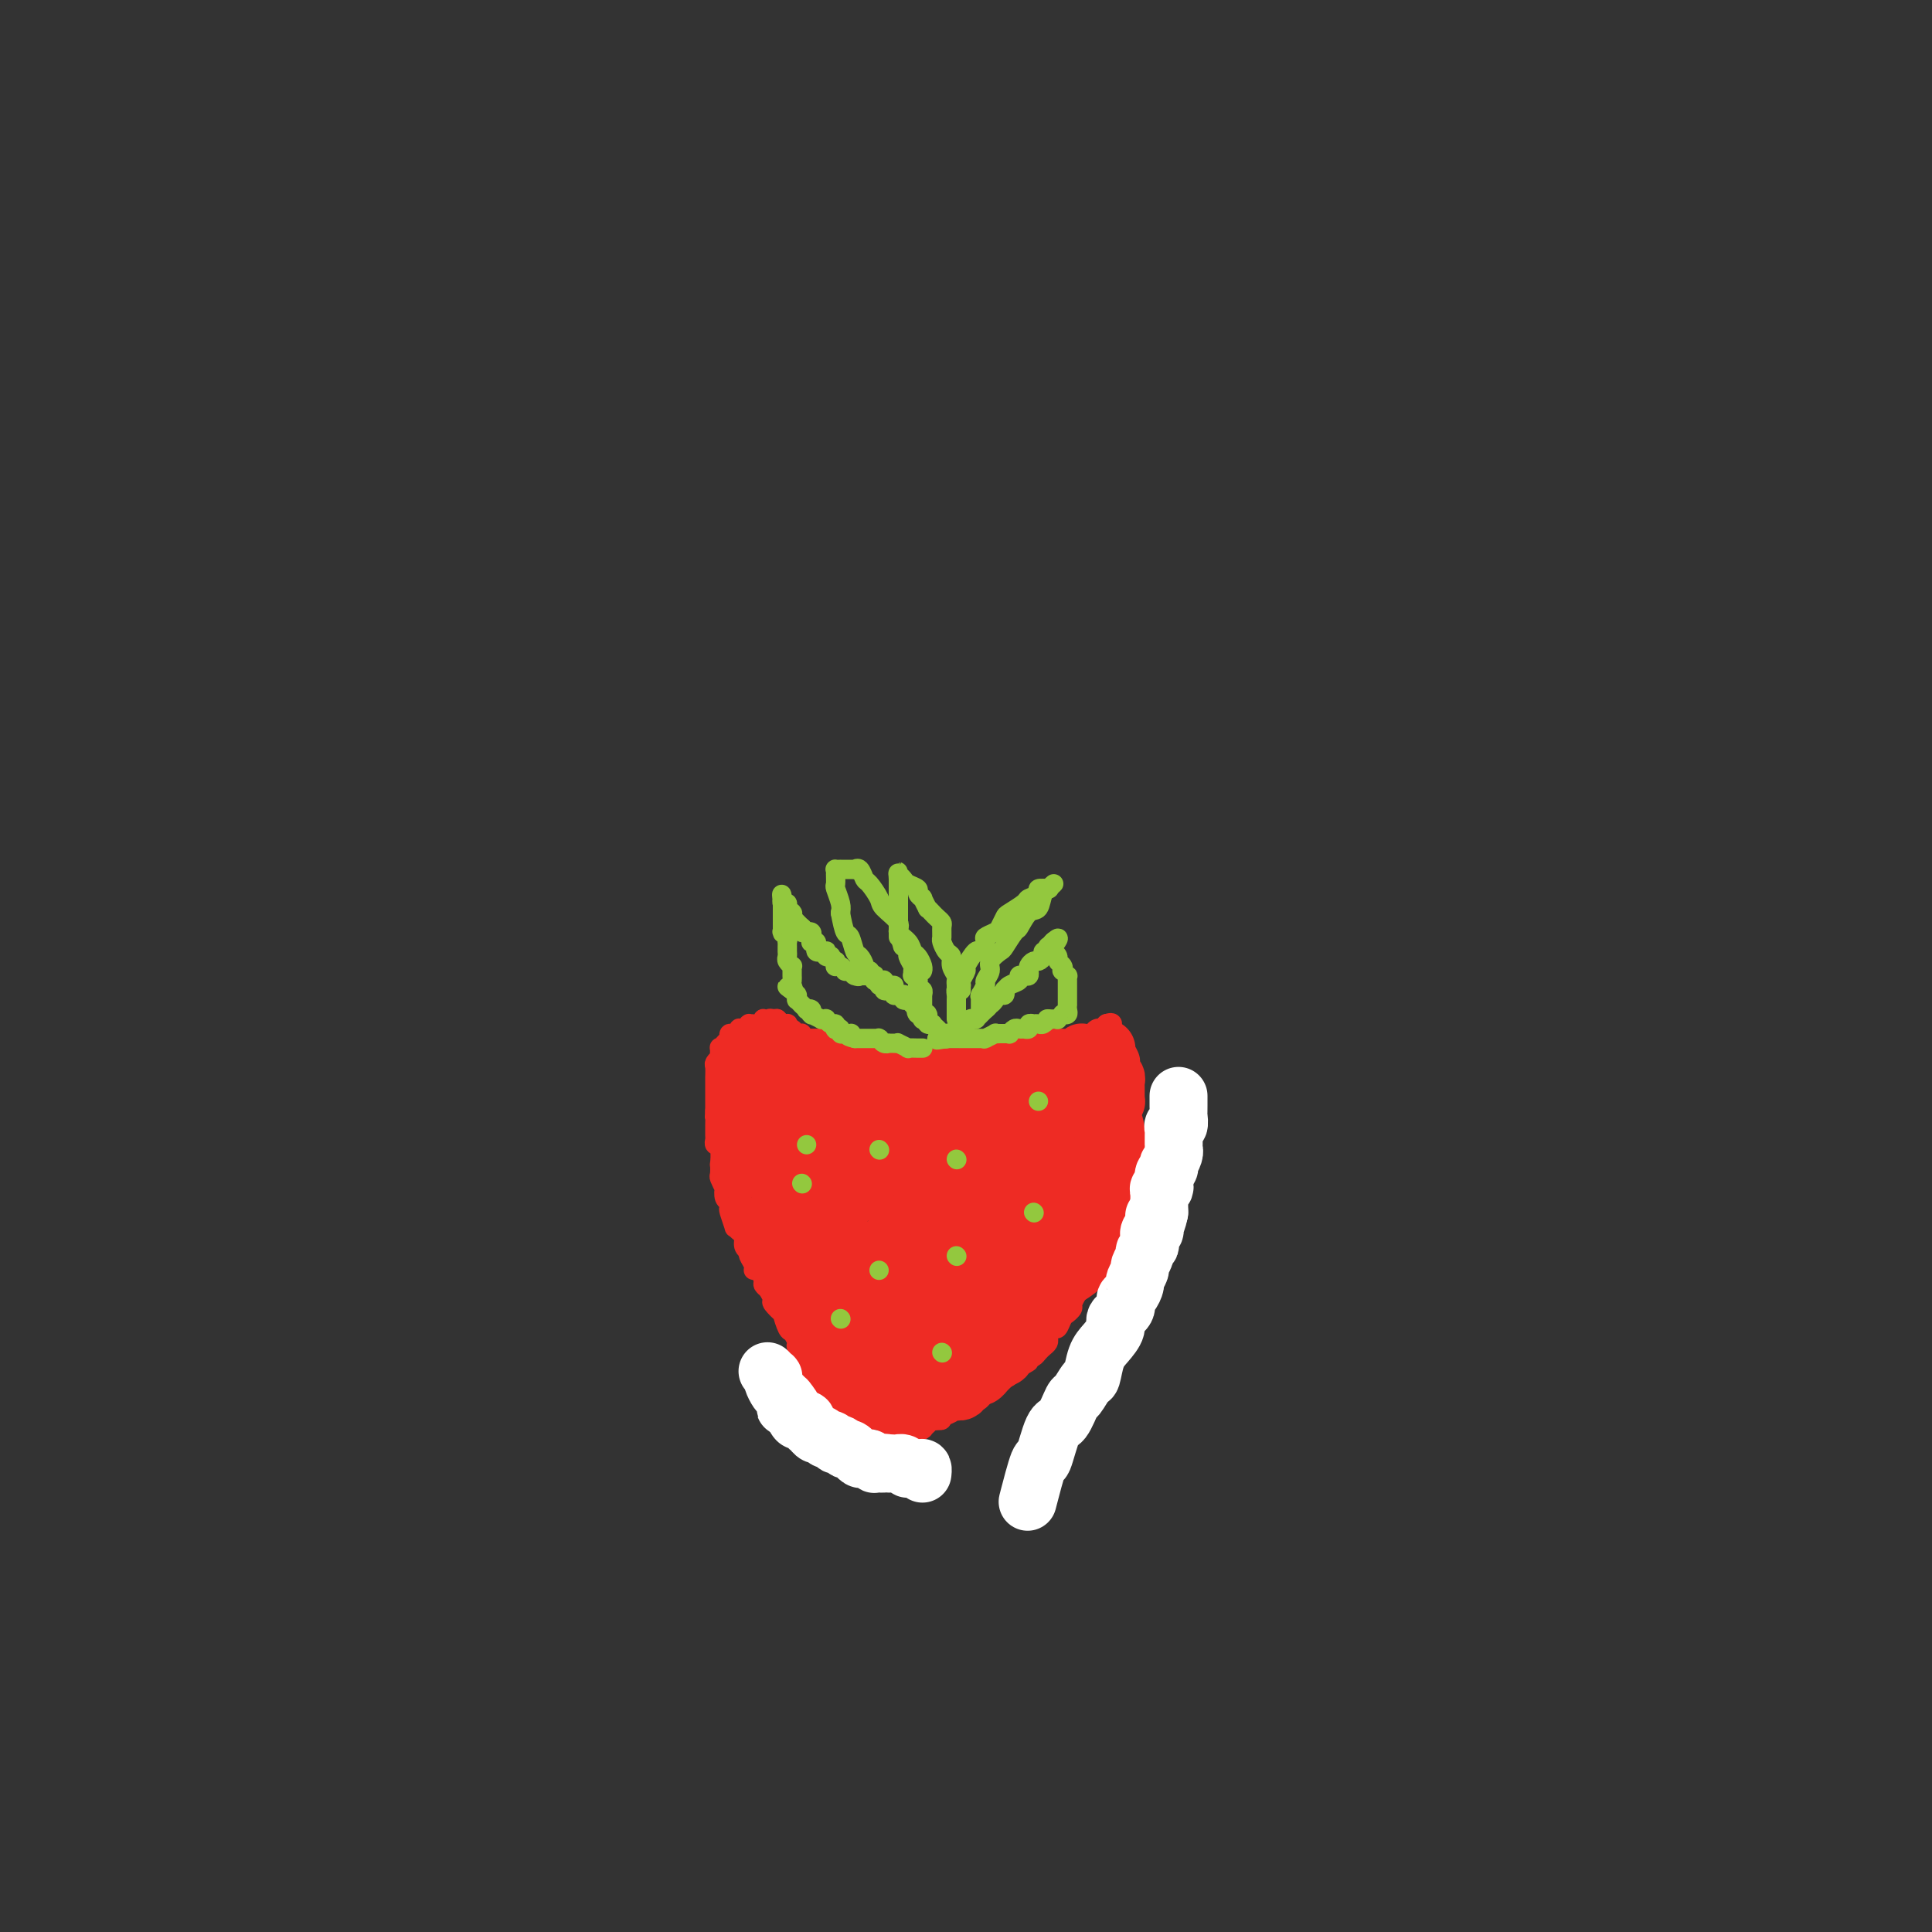 <svg viewBox='0 0 400 400' version='1.1' xmlns='http://www.w3.org/2000/svg' xmlns:xlink='http://www.w3.org/1999/xlink'><rect x="0" y="0" width="400" height="400" fill="#333333" stroke="none"/><g fill='none' stroke='#EE2B24' stroke-width='4' stroke-linecap='round' stroke-linejoin='round'><path d='M161,211c-0.083,-0.083 -0.167,-0.167 0,0c0.167,0.167 0.583,0.583 1,1'/><path d='M162,212c0.035,0.095 -0.379,-0.167 0,0c0.379,0.167 1.550,0.763 2,1c0.450,0.237 0.177,0.116 0,0c-0.177,-0.116 -0.259,-0.228 0,0c0.259,0.228 0.858,0.797 1,1c0.142,0.203 -0.173,0.040 0,0c0.173,-0.040 0.835,0.042 1,0c0.165,-0.042 -0.167,-0.207 0,0c0.167,0.207 0.832,0.788 1,1c0.168,0.212 -0.162,0.057 0,0c0.162,-0.057 0.817,-0.015 1,0c0.183,0.015 -0.106,0.003 0,0c0.106,-0.003 0.607,0.003 1,0c0.393,-0.003 0.677,-0.016 1,0c0.323,0.016 0.683,0.061 1,0c0.317,-0.061 0.591,-0.227 1,0c0.409,0.227 0.954,0.846 1,1c0.046,0.154 -0.406,-0.156 0,0c0.406,0.156 1.671,0.778 2,1c0.329,0.222 -0.277,0.046 0,0c0.277,-0.046 1.437,0.040 2,0c0.563,-0.040 0.530,-0.207 1,0c0.470,0.207 1.445,0.786 2,1c0.555,0.214 0.692,0.061 1,0c0.308,-0.061 0.786,-0.030 1,0c0.214,0.030 0.162,0.061 1,0c0.838,-0.061 2.565,-0.212 3,0c0.435,0.212 -0.421,0.788 0,1c0.421,0.212 2.120,0.061 3,0c0.880,-0.061 0.940,-0.030 1,0'/><path d='M190,219c4.504,1.083 1.765,0.290 1,0c-0.765,-0.290 0.443,-0.078 1,0c0.557,0.078 0.462,0.021 1,0c0.538,-0.021 1.707,-0.006 2,0c0.293,0.006 -0.292,0.001 0,0c0.292,-0.001 1.459,-0.000 2,0c0.541,0.000 0.454,0.000 1,0c0.546,-0.000 1.723,-0.000 2,0c0.277,0.000 -0.348,0.000 0,0c0.348,-0.000 1.669,-0.000 2,0c0.331,0.000 -0.329,0.000 0,0c0.329,-0.000 1.648,-0.000 2,0c0.352,0.000 -0.261,0.000 0,0c0.261,-0.000 1.397,-0.000 2,0c0.603,0.000 0.672,0.000 1,0c0.328,-0.000 0.914,-0.000 1,0c0.086,0.000 -0.327,0.000 0,0c0.327,-0.000 1.393,-0.000 2,0c0.607,0.000 0.754,0.000 1,0c0.246,-0.000 0.590,-0.000 1,0c0.410,0.000 0.884,0.000 1,0c0.116,-0.000 -0.128,-0.000 0,0c0.128,0.000 0.626,0.001 1,0c0.374,-0.001 0.622,-0.004 1,0c0.378,0.004 0.886,0.015 1,0c0.114,-0.015 -0.166,-0.057 0,0c0.166,0.057 0.779,0.211 1,0c0.221,-0.211 0.049,-0.789 0,-1c-0.049,-0.211 0.025,-0.057 0,0c-0.025,0.057 -0.150,0.016 0,0c0.150,-0.016 0.575,-0.008 1,0'/><path d='M218,218c4.283,-0.094 0.990,0.171 0,0c-0.990,-0.171 0.322,-0.778 1,-1c0.678,-0.222 0.721,-0.058 1,0c0.279,0.058 0.793,0.012 1,0c0.207,-0.012 0.108,0.011 0,0c-0.108,-0.011 -0.226,-0.056 0,0c0.226,0.056 0.797,0.212 1,0c0.203,-0.212 0.040,-0.793 0,-1c-0.040,-0.207 0.045,-0.041 0,0c-0.045,0.041 -0.218,-0.041 0,0c0.218,0.041 0.828,0.207 1,0c0.172,-0.207 -0.094,-0.788 0,-1c0.094,-0.212 0.547,-0.056 1,0c0.453,0.056 0.906,0.011 1,0c0.094,-0.011 -0.172,0.012 0,0c0.172,-0.012 0.781,-0.060 1,0c0.219,0.060 0.049,0.226 0,0c-0.049,-0.226 0.024,-0.844 0,-1c-0.024,-0.156 -0.146,0.151 0,0c0.146,-0.151 0.561,-0.758 1,-1c0.439,-0.242 0.902,-0.117 1,0c0.098,0.117 -0.170,0.228 0,0c0.170,-0.228 0.778,-0.793 1,-1c0.222,-0.207 0.060,-0.055 0,0c-0.060,0.055 -0.016,0.015 0,0c0.016,-0.015 0.005,-0.004 0,0c-0.005,0.004 -0.002,0.002 0,0'/><path d='M229,212c1.928,-0.766 1.249,0.318 1,1c-0.249,0.682 -0.067,0.960 0,1c0.067,0.040 0.018,-0.159 0,0c-0.018,0.159 -0.005,0.678 0,1c0.005,0.322 0.001,0.449 0,1c-0.001,0.551 -0.000,1.527 0,2c0.000,0.473 0.000,0.442 0,1c-0.000,0.558 -0.000,1.704 0,2c0.000,0.296 0.000,-0.257 0,0c-0.000,0.257 0.000,1.324 0,2c-0.000,0.676 -0.000,0.959 0,1c0.000,0.041 0.000,-0.162 0,0c-0.000,0.162 -0.001,0.687 0,1c0.001,0.313 0.004,0.412 0,1c-0.004,0.588 -0.015,1.663 0,2c0.015,0.337 0.057,-0.065 0,0c-0.057,0.065 -0.211,0.596 0,1c0.211,0.404 0.789,0.681 1,1c0.211,0.319 0.057,0.681 0,1c-0.057,0.319 -0.015,0.596 0,1c0.015,0.404 0.005,0.935 0,1c-0.005,0.065 -0.005,-0.334 0,0c0.005,0.334 0.015,1.403 0,2c-0.015,0.597 -0.057,0.723 0,1c0.057,0.277 0.211,0.704 0,1c-0.211,0.296 -0.789,0.460 -1,1c-0.211,0.540 -0.057,1.457 0,2c0.057,0.543 0.015,0.713 0,1c-0.015,0.287 -0.004,0.693 0,1c0.004,0.307 0.001,0.516 0,1c-0.001,0.484 -0.001,1.242 0,2'/><path d='M230,245c0.159,5.047 0.058,1.165 0,0c-0.058,-1.165 -0.072,0.387 0,1c0.072,0.613 0.229,0.286 0,1c-0.229,0.714 -0.845,2.468 -1,3c-0.155,0.532 0.151,-0.157 0,0c-0.151,0.157 -0.757,1.159 -1,2c-0.243,0.841 -0.121,1.522 0,2c0.121,0.478 0.243,0.752 0,1c-0.243,0.248 -0.850,0.469 -1,1c-0.150,0.531 0.157,1.371 0,2c-0.157,0.629 -0.777,1.048 -1,1c-0.223,-0.048 -0.049,-0.562 0,0c0.049,0.562 -0.028,2.201 0,3c0.028,0.799 0.162,0.759 0,1c-0.162,0.241 -0.618,0.765 -1,1c-0.382,0.235 -0.690,0.181 -1,1c-0.310,0.819 -0.622,2.510 -1,3c-0.378,0.490 -0.822,-0.221 -1,0c-0.178,0.221 -0.089,1.373 0,2c0.089,0.627 0.179,0.727 0,1c-0.179,0.273 -0.626,0.717 -1,1c-0.374,0.283 -0.675,0.404 -1,1c-0.325,0.596 -0.675,1.665 -1,2c-0.325,0.335 -0.626,-0.065 -1,0c-0.374,0.065 -0.821,0.595 -1,1c-0.179,0.405 -0.089,0.687 0,1c0.089,0.313 0.179,0.659 0,1c-0.179,0.341 -0.625,0.679 -1,1c-0.375,0.321 -0.678,0.625 -1,1c-0.322,0.375 -0.663,0.821 -1,1c-0.337,0.179 -0.668,0.089 -1,0'/><path d='M213,281c-1.284,1.704 0.005,0.965 0,1c-0.005,0.035 -1.306,0.846 -2,1c-0.694,0.154 -0.781,-0.348 -1,0c-0.219,0.348 -0.569,1.546 -1,2c-0.431,0.454 -0.943,0.164 -1,0c-0.057,-0.164 0.340,-0.202 0,0c-0.340,0.202 -1.418,0.646 -2,1c-0.582,0.354 -0.666,0.619 -1,1c-0.334,0.381 -0.916,0.877 -1,1c-0.084,0.123 0.329,-0.126 0,0c-0.329,0.126 -1.401,0.626 -2,1c-0.599,0.374 -0.723,0.621 -1,1c-0.277,0.379 -0.705,0.889 -1,1c-0.295,0.111 -0.456,-0.177 -1,0c-0.544,0.177 -1.469,0.818 -2,1c-0.531,0.182 -0.667,-0.096 -1,0c-0.333,0.096 -0.864,0.566 -1,1c-0.136,0.434 0.122,0.833 0,1c-0.122,0.167 -0.625,0.101 -1,0c-0.375,-0.101 -0.622,-0.237 -1,0c-0.378,0.237 -0.886,0.849 -1,1c-0.114,0.151 0.168,-0.157 0,0c-0.168,0.157 -0.785,0.778 -1,1c-0.215,0.222 -0.029,0.044 0,0c0.029,-0.044 -0.100,0.045 0,0c0.100,-0.045 0.427,-0.223 0,0c-0.427,0.223 -1.609,0.847 -2,1c-0.391,0.153 0.009,-0.165 0,0c-0.009,0.165 -0.425,0.814 -1,1c-0.575,0.186 -1.307,-0.090 -2,0c-0.693,0.090 -1.346,0.545 -2,1'/><path d='M184,299c-4.652,2.783 -1.782,0.742 -1,0c0.782,-0.742 -0.522,-0.185 -1,0c-0.478,0.185 -0.128,-0.002 0,0c0.128,0.002 0.034,0.193 0,0c-0.034,-0.193 -0.010,-0.769 0,-1c0.010,-0.231 0.005,-0.115 0,0'/><path d='M163,213c0.000,0.000 0.000,0.000 0,0c-0.000,-0.000 -0.000,-0.000 0,0c0.000,0.000 0.000,0.001 0,0c-0.000,-0.001 -0.000,-0.004 0,0c0.000,0.004 0.001,0.015 0,0c-0.001,-0.015 -0.004,-0.057 0,0c0.004,0.057 0.016,0.211 0,0c-0.016,-0.211 -0.061,-0.788 0,-1c0.061,-0.212 0.228,-0.061 0,0c-0.228,0.061 -0.849,0.030 -1,0c-0.151,-0.030 0.170,-0.061 0,0c-0.170,0.061 -0.830,0.212 -1,0c-0.170,-0.212 0.151,-0.789 0,-1c-0.151,-0.211 -0.772,-0.057 -1,0c-0.228,0.057 -0.061,0.015 0,0c0.061,-0.015 0.016,-0.004 0,0c-0.016,0.004 -0.004,0.001 0,0c0.004,-0.001 0.001,-0.000 0,0c-0.001,0.000 -0.001,0.000 0,0'/><path d='M160,211c-0.626,-0.314 -0.692,-0.098 -1,0c-0.308,0.098 -0.857,0.079 -1,0c-0.143,-0.079 0.119,-0.217 0,0c-0.119,0.217 -0.621,0.791 -1,1c-0.379,0.209 -0.637,0.055 -1,0c-0.363,-0.055 -0.832,-0.011 -1,0c-0.168,0.011 -0.035,-0.011 0,0c0.035,0.011 -0.028,0.054 0,0c0.028,-0.054 0.148,-0.207 0,0c-0.148,0.207 -0.565,0.772 -1,1c-0.435,0.228 -0.887,0.118 -1,0c-0.113,-0.118 0.114,-0.242 0,0c-0.114,0.242 -0.569,0.852 -1,1c-0.431,0.148 -0.837,-0.166 -1,0c-0.163,0.166 -0.082,0.813 0,1c0.082,0.187 0.165,-0.086 0,0c-0.165,0.086 -0.579,0.530 -1,1c-0.421,0.470 -0.849,0.966 -1,1c-0.151,0.034 -0.026,-0.395 0,0c0.026,0.395 -0.045,1.615 0,2c0.045,0.385 0.208,-0.066 0,0c-0.208,0.066 -0.788,0.647 -1,1c-0.212,0.353 -0.057,0.476 0,1c0.057,0.524 0.015,1.450 0,2c-0.015,0.550 -0.004,0.726 0,1c0.004,0.274 0.001,0.646 0,1c-0.001,0.354 -0.000,0.689 0,1c0.000,0.311 0.000,0.599 0,1c-0.000,0.401 -0.000,0.916 0,1c0.000,0.084 0.000,-0.262 0,0c-0.000,0.262 -0.000,1.131 0,2'/><path d='M148,230c-0.155,2.108 -0.041,0.879 0,1c0.041,0.121 0.010,1.591 0,2c-0.010,0.409 0.001,-0.244 0,0c-0.001,0.244 -0.014,1.384 0,2c0.014,0.616 0.056,0.709 0,1c-0.056,0.291 -0.211,0.779 0,1c0.211,0.221 0.788,0.176 1,1c0.212,0.824 0.061,2.516 0,3c-0.061,0.484 -0.030,-0.240 0,0c0.030,0.240 0.060,1.444 0,2c-0.060,0.556 -0.208,0.463 0,1c0.208,0.537 0.774,1.703 1,2c0.226,0.297 0.112,-0.273 0,0c-0.112,0.273 -0.222,1.391 0,2c0.222,0.609 0.777,0.708 1,1c0.223,0.292 0.115,0.775 0,1c-0.115,0.225 -0.237,0.192 0,1c0.237,0.808 0.833,2.458 1,3c0.167,0.542 -0.095,-0.023 0,0c0.095,0.023 0.548,0.632 1,1c0.452,0.368 0.905,0.493 1,1c0.095,0.507 -0.167,1.396 0,2c0.167,0.604 0.762,0.922 1,1c0.238,0.078 0.119,-0.086 0,0c-0.119,0.086 -0.238,0.422 0,1c0.238,0.578 0.834,1.398 1,2c0.166,0.602 -0.096,0.987 0,1c0.096,0.013 0.552,-0.347 1,0c0.448,0.347 0.890,1.401 1,2c0.110,0.599 -0.111,0.743 0,1c0.111,0.257 0.556,0.629 1,1'/><path d='M159,267c1.610,3.112 1.134,1.391 1,1c-0.134,-0.391 0.072,0.547 0,1c-0.072,0.453 -0.423,0.421 0,1c0.423,0.579 1.620,1.770 2,2c0.380,0.230 -0.058,-0.501 0,0c0.058,0.501 0.612,2.234 1,3c0.388,0.766 0.611,0.567 1,1c0.389,0.433 0.944,1.499 1,2c0.056,0.501 -0.389,0.436 0,1c0.389,0.564 1.611,1.758 2,2c0.389,0.242 -0.054,-0.469 0,0c0.054,0.469 0.606,2.118 1,3c0.394,0.882 0.630,0.995 1,1c0.370,0.005 0.874,-0.100 1,0c0.126,0.100 -0.126,0.406 0,1c0.126,0.594 0.629,1.477 1,2c0.371,0.523 0.610,0.686 1,1c0.390,0.314 0.932,0.780 1,1c0.068,0.220 -0.336,0.195 0,1c0.336,0.805 1.414,2.440 2,3c0.586,0.560 0.682,0.044 1,0c0.318,-0.044 0.858,0.383 1,1c0.142,0.617 -0.116,1.423 0,2c0.116,0.577 0.604,0.925 1,1c0.396,0.075 0.698,-0.124 1,0c0.302,0.124 0.602,0.572 1,1c0.398,0.428 0.894,0.836 1,1c0.106,0.164 -0.178,0.085 0,0c0.178,-0.085 0.817,-0.177 1,0c0.183,0.177 -0.091,0.622 0,1c0.091,0.378 0.545,0.689 1,1'/><path d='M183,302c3.652,5.431 0.782,1.508 0,0c-0.782,-1.508 0.522,-0.600 1,0c0.478,0.600 0.128,0.893 0,1c-0.128,0.107 -0.034,0.029 0,0c0.034,-0.029 0.010,-0.008 0,0c-0.010,0.008 -0.005,0.004 0,0'/></g>
<g fill='none' stroke='#EE2B24' stroke-width='12' stroke-linecap='round' stroke-linejoin='round'><path d='M168,220c-0.004,-0.002 -0.009,-0.004 0,0c0.009,0.004 0.031,0.015 0,0c-0.031,-0.015 -0.116,-0.057 0,0c0.116,0.057 0.434,0.212 0,0c-0.434,-0.212 -1.619,-0.793 -2,-1c-0.381,-0.207 0.041,-0.041 0,0c-0.041,0.041 -0.546,-0.041 -1,0c-0.454,0.041 -0.858,0.207 -1,0c-0.142,-0.207 -0.023,-0.788 0,-1c0.023,-0.212 -0.050,-0.057 0,0c0.050,0.057 0.225,0.015 0,0c-0.225,-0.015 -0.849,-0.004 -1,0c-0.151,0.004 0.169,0.001 0,0c-0.169,-0.001 -0.829,-0.000 -1,0c-0.171,0.000 0.147,0.000 0,0c-0.147,-0.000 -0.757,-0.000 -1,0c-0.243,0.000 -0.118,0.000 0,0c0.118,-0.000 0.227,-0.000 0,0c-0.227,0.000 -0.792,-0.000 -1,0c-0.208,0.000 -0.060,0.000 0,0c0.060,-0.000 0.031,-0.000 0,0c-0.031,0.000 -0.065,0.000 0,0c0.065,-0.000 0.228,-0.001 0,0c-0.228,0.001 -0.848,0.003 -1,0c-0.152,-0.003 0.166,-0.011 0,0c-0.166,0.011 -0.814,0.041 -1,0c-0.186,-0.041 0.090,-0.155 0,0c-0.090,0.155 -0.545,0.577 -1,1'/><path d='M157,219c-1.718,-0.155 -0.512,-0.043 0,0c0.512,0.043 0.330,0.015 0,0c-0.330,-0.015 -0.806,-0.019 -1,0c-0.194,0.019 -0.104,0.062 0,0c0.104,-0.062 0.224,-0.227 0,0c-0.224,0.227 -0.792,0.848 -1,1c-0.208,0.152 -0.056,-0.165 0,0c0.056,0.165 0.015,0.814 0,1c-0.015,0.186 -0.004,-0.089 0,0c0.004,0.089 0.001,0.544 0,1c-0.001,0.456 -0.000,0.914 0,1c0.000,0.086 0.000,-0.198 0,0c-0.000,0.198 -0.000,0.879 0,1c0.000,0.121 0.000,-0.318 0,0c-0.000,0.318 -0.000,1.395 0,2c0.000,0.605 0.000,0.740 0,1c-0.000,0.260 -0.000,0.647 0,1c0.000,0.353 0.000,0.673 0,1c-0.000,0.327 -0.000,0.662 0,1c0.000,0.338 0.000,0.678 0,1c-0.000,0.322 -0.000,0.625 0,1c0.000,0.375 0.000,0.821 0,1c-0.000,0.179 -0.000,0.089 0,0c0.000,-0.089 0.000,-0.178 0,0c-0.000,0.178 -0.000,0.621 0,1c0.000,0.379 0.000,0.692 0,1c-0.000,0.308 -0.000,0.610 0,1c0.000,0.390 0.000,0.867 0,1c-0.000,0.133 -0.000,-0.080 0,0c0.000,0.080 0.000,0.451 0,1c0.000,0.549 0.000,1.274 0,2'/><path d='M155,240c-0.369,3.200 -0.291,0.699 0,0c0.291,-0.699 0.796,0.403 1,1c0.204,0.597 0.108,0.690 0,1c-0.108,0.310 -0.226,0.838 0,1c0.226,0.162 0.796,-0.043 1,0c0.204,0.043 0.041,0.335 0,1c-0.041,0.665 0.041,1.703 0,2c-0.041,0.297 -0.203,-0.146 0,0c0.203,0.146 0.773,0.881 1,1c0.227,0.119 0.112,-0.377 0,0c-0.112,0.377 -0.222,1.626 0,2c0.222,0.374 0.778,-0.126 1,0c0.222,0.126 0.112,0.877 0,1c-0.112,0.123 -0.227,-0.384 0,0c0.227,0.384 0.797,1.657 1,2c0.203,0.343 0.039,-0.245 0,0c-0.039,0.245 0.046,1.323 0,2c-0.046,0.677 -0.224,0.955 0,1c0.224,0.045 0.849,-0.141 1,0c0.151,0.141 -0.171,0.610 0,1c0.171,0.390 0.834,0.701 1,1c0.166,0.299 -0.166,0.586 0,1c0.166,0.414 0.829,0.956 1,1c0.171,0.044 -0.151,-0.411 0,0c0.151,0.411 0.777,1.686 1,2c0.223,0.314 0.045,-0.333 0,0c-0.045,0.333 0.043,1.647 0,2c-0.043,0.353 -0.218,-0.256 0,0c0.218,0.256 0.828,1.377 1,2c0.172,0.623 -0.094,0.750 0,1c0.094,0.250 0.547,0.625 1,1'/><path d='M166,267c1.657,4.356 0.301,1.746 0,1c-0.301,-0.746 0.454,0.374 1,1c0.546,0.626 0.882,0.759 1,1c0.118,0.241 0.016,0.589 0,1c-0.016,0.411 0.052,0.883 0,1c-0.052,0.117 -0.225,-0.122 0,0c0.225,0.122 0.849,0.606 1,1c0.151,0.394 -0.169,0.697 0,1c0.169,0.303 0.829,0.607 1,1c0.171,0.393 -0.146,0.874 0,1c0.146,0.126 0.756,-0.102 1,0c0.244,0.102 0.122,0.534 0,1c-0.122,0.466 -0.243,0.966 0,1c0.243,0.034 0.850,-0.398 1,0c0.150,0.398 -0.157,1.627 0,2c0.157,0.373 0.778,-0.111 1,0c0.222,0.111 0.046,0.817 0,1c-0.046,0.183 0.039,-0.157 0,0c-0.039,0.157 -0.203,0.812 0,1c0.203,0.188 0.771,-0.089 1,0c0.229,0.089 0.118,0.546 0,1c-0.118,0.454 -0.241,0.907 0,1c0.241,0.093 0.848,-0.172 1,0c0.152,0.172 -0.152,0.782 0,1c0.152,0.218 0.759,0.044 1,0c0.241,-0.044 0.117,0.044 0,0c-0.117,-0.044 -0.227,-0.218 0,0c0.227,0.218 0.792,0.828 1,1c0.208,0.172 0.059,-0.094 0,0c-0.059,0.094 -0.030,0.547 0,1'/><path d='M177,287c1.697,3.111 0.440,0.890 0,0c-0.440,-0.890 -0.061,-0.448 0,0c0.061,0.448 -0.195,0.904 0,1c0.195,0.096 0.841,-0.167 1,0c0.159,0.167 -0.167,0.763 0,1c0.167,0.237 0.828,0.116 1,0c0.172,-0.116 -0.146,-0.227 0,0c0.146,0.227 0.757,0.793 1,1c0.243,0.207 0.117,0.055 0,0c-0.117,-0.055 -0.224,-0.015 0,0c0.224,0.015 0.778,0.004 1,0c0.222,-0.004 0.111,-0.001 0,0c-0.111,0.001 -0.223,0.000 0,0c0.223,-0.000 0.782,0.000 1,0c0.218,-0.000 0.096,-0.001 0,0c-0.096,0.001 -0.165,0.004 0,0c0.165,-0.004 0.565,-0.015 1,0c0.435,0.015 0.905,0.057 1,0c0.095,-0.057 -0.186,-0.211 0,0c0.186,0.211 0.838,0.788 1,1c0.162,0.212 -0.168,0.058 0,0c0.168,-0.058 0.833,-0.019 1,0c0.167,0.019 -0.162,0.019 0,0c0.162,-0.019 0.817,-0.058 1,0c0.183,0.058 -0.105,0.212 0,0c0.105,-0.212 0.602,-0.789 1,-1c0.398,-0.211 0.698,-0.057 1,0c0.302,0.057 0.607,0.015 1,0c0.393,-0.015 0.875,-0.004 1,0c0.125,0.004 -0.107,0.001 0,0c0.107,-0.001 0.554,-0.001 1,0'/><path d='M192,290c2.271,0.448 0.450,0.069 0,0c-0.450,-0.069 0.471,0.174 1,0c0.529,-0.174 0.665,-0.765 1,-1c0.335,-0.235 0.868,-0.114 1,0c0.132,0.114 -0.137,0.223 0,0c0.137,-0.223 0.681,-0.777 1,-1c0.319,-0.223 0.414,-0.115 1,0c0.586,0.115 1.663,0.237 2,0c0.337,-0.237 -0.065,-0.833 0,-1c0.065,-0.167 0.596,0.095 1,0c0.404,-0.095 0.682,-0.546 1,-1c0.318,-0.454 0.677,-0.909 1,-1c0.323,-0.091 0.612,0.183 1,0c0.388,-0.183 0.877,-0.824 1,-1c0.123,-0.176 -0.121,0.111 0,0c0.121,-0.111 0.606,-0.621 1,-1c0.394,-0.379 0.697,-0.626 1,-1c0.303,-0.374 0.607,-0.875 1,-1c0.393,-0.125 0.875,0.125 1,0c0.125,-0.125 -0.107,-0.625 0,-1c0.107,-0.375 0.553,-0.626 1,-1c0.447,-0.374 0.894,-0.869 1,-1c0.106,-0.131 -0.129,0.104 0,0c0.129,-0.104 0.622,-0.548 1,-1c0.378,-0.452 0.641,-0.914 1,-1c0.359,-0.086 0.813,0.202 1,0c0.187,-0.202 0.105,-0.894 0,-1c-0.105,-0.106 -0.234,0.374 0,0c0.234,-0.374 0.832,-1.601 1,-2c0.168,-0.399 -0.095,0.029 0,0c0.095,-0.029 0.547,-0.514 1,-1'/><path d='M215,272c2.410,-2.411 0.434,-0.438 0,0c-0.434,0.438 0.672,-0.657 1,-1c0.328,-0.343 -0.123,0.067 0,0c0.123,-0.067 0.822,-0.609 1,-1c0.178,-0.391 -0.163,-0.629 0,-1c0.163,-0.371 0.831,-0.873 1,-1c0.169,-0.127 -0.162,0.121 0,0c0.162,-0.121 0.818,-0.610 1,-1c0.182,-0.390 -0.109,-0.681 0,-1c0.109,-0.319 0.618,-0.667 1,-1c0.382,-0.333 0.637,-0.653 1,-1c0.363,-0.347 0.833,-0.723 1,-1c0.167,-0.277 0.030,-0.456 0,-1c-0.030,-0.544 0.047,-1.455 0,-2c-0.047,-0.545 -0.219,-0.726 0,-1c0.219,-0.274 0.828,-0.640 1,-1c0.172,-0.360 -0.094,-0.712 0,-1c0.094,-0.288 0.547,-0.512 1,-1c0.453,-0.488 0.906,-1.240 1,-2c0.094,-0.760 -0.171,-1.527 0,-2c0.171,-0.473 0.778,-0.652 1,-1c0.222,-0.348 0.058,-0.867 0,-1c-0.058,-0.133 -0.012,0.118 0,0c0.012,-0.118 -0.012,-0.605 0,-1c0.012,-0.395 0.060,-0.697 0,-1c-0.060,-0.303 -0.226,-0.606 0,-1c0.226,-0.394 0.845,-0.879 1,-1c0.155,-0.121 -0.154,0.122 0,0c0.154,-0.122 0.772,-0.610 1,-1c0.228,-0.390 0.065,-0.683 0,-1c-0.065,-0.317 -0.033,-0.659 0,-1'/><path d='M228,243c1.951,-4.660 0.327,-1.812 0,-1c-0.327,0.812 0.643,-0.414 1,-1c0.357,-0.586 0.099,-0.533 0,-1c-0.099,-0.467 -0.041,-1.452 0,-2c0.041,-0.548 0.063,-0.657 0,-1c-0.063,-0.343 -0.213,-0.919 0,-1c0.213,-0.081 0.789,0.334 1,0c0.211,-0.334 0.056,-1.417 0,-2c-0.056,-0.583 -0.015,-0.667 0,-1c0.015,-0.333 0.003,-0.916 0,-1c-0.003,-0.084 0.003,0.331 0,0c-0.003,-0.331 -0.015,-1.408 0,-2c0.015,-0.592 0.057,-0.698 0,-1c-0.057,-0.302 -0.211,-0.798 0,-1c0.211,-0.202 0.789,-0.110 1,0c0.211,0.110 0.057,0.237 0,0c-0.057,-0.237 -0.015,-0.838 0,-1c0.015,-0.162 0.004,0.115 0,0c-0.004,-0.115 0.000,-0.623 0,-1c-0.000,-0.377 -0.004,-0.622 0,-1c0.004,-0.378 0.015,-0.889 0,-1c-0.015,-0.111 -0.057,0.178 0,0c0.057,-0.178 0.212,-0.822 0,-1c-0.212,-0.178 -0.793,0.111 -1,0c-0.207,-0.111 -0.041,-0.622 0,-1c0.041,-0.378 -0.041,-0.623 0,-1c0.041,-0.377 0.207,-0.884 0,-1c-0.207,-0.116 -0.786,0.161 -1,0c-0.214,-0.161 -0.061,-0.760 0,-1c0.061,-0.240 0.031,-0.120 0,0'/><path d='M229,219c0.154,-3.713 0.037,-0.995 0,0c-0.037,0.995 0.004,0.268 0,0c-0.004,-0.268 -0.054,-0.075 0,0c0.054,0.075 0.212,0.034 0,0c-0.212,-0.034 -0.793,-0.062 -1,0c-0.207,0.062 -0.041,0.213 0,0c0.041,-0.213 -0.042,-0.789 0,-1c0.042,-0.211 0.208,-0.057 0,0c-0.208,0.057 -0.792,0.015 -1,0c-0.208,-0.015 -0.042,-0.004 0,0c0.042,0.004 -0.041,0.001 0,0c0.041,-0.001 0.207,-0.000 0,0c-0.207,0.000 -0.787,0.000 -1,0c-0.213,-0.000 -0.057,-0.000 0,0c0.057,0.000 0.016,-0.000 0,0c-0.016,0.000 -0.008,0.000 0,0c0.008,-0.000 0.017,-0.000 0,0c-0.017,0.000 -0.061,0.000 0,0c0.061,-0.000 0.227,-0.001 0,0c-0.227,0.001 -0.848,0.004 -1,0c-0.152,-0.004 0.166,-0.015 0,0c-0.166,0.015 -0.815,0.057 -1,0c-0.185,-0.057 0.095,-0.211 0,0c-0.095,0.211 -0.564,0.789 -1,1c-0.436,0.211 -0.837,0.057 -1,0c-0.163,-0.057 -0.086,-0.015 0,0c0.086,0.015 0.180,0.004 0,0c-0.180,-0.004 -0.636,-0.001 -1,0c-0.364,0.001 -0.636,0.000 -1,0c-0.364,-0.000 -0.818,-0.000 -1,0c-0.182,0.000 -0.091,0.000 0,0'/><path d='M219,219c-1.714,-0.004 -0.998,-0.015 -1,0c-0.002,0.015 -0.721,0.057 -1,0c-0.279,-0.057 -0.117,-0.212 0,0c0.117,0.212 0.190,0.793 0,1c-0.190,0.207 -0.643,0.041 -1,0c-0.357,-0.041 -0.617,0.041 -1,0c-0.383,-0.041 -0.890,-0.207 -1,0c-0.110,0.207 0.176,0.788 0,1c-0.176,0.212 -0.816,0.056 -1,0c-0.184,-0.056 0.086,-0.011 0,0c-0.086,0.011 -0.530,-0.011 -1,0c-0.470,0.011 -0.967,0.056 -1,0c-0.033,-0.056 0.399,-0.211 0,0c-0.399,0.211 -1.631,0.789 -2,1c-0.369,0.211 0.123,0.057 0,0c-0.123,-0.057 -0.860,-0.015 -1,0c-0.140,0.015 0.317,0.004 0,0c-0.317,-0.004 -1.409,-0.001 -2,0c-0.591,0.001 -0.682,-0.001 -1,0c-0.318,0.001 -0.864,0.004 -1,0c-0.136,-0.004 0.136,-0.015 0,0c-0.136,0.015 -0.681,0.057 -1,0c-0.319,-0.057 -0.413,-0.211 -1,0c-0.587,0.211 -1.666,0.789 -2,1c-0.334,0.211 0.078,0.057 0,0c-0.078,-0.057 -0.647,-0.015 -1,0c-0.353,0.015 -0.490,0.004 -1,0c-0.510,-0.004 -1.395,-0.001 -2,0c-0.605,0.001 -0.932,0.000 -1,0c-0.068,-0.000 0.123,-0.000 0,0c-0.123,0.000 -0.562,0.000 -1,0'/><path d='M194,223c-4.278,0.619 -2.473,0.166 -2,0c0.473,-0.166 -0.385,-0.045 -1,0c-0.615,0.045 -0.987,0.013 -1,0c-0.013,-0.013 0.333,-0.007 0,0c-0.333,0.007 -1.345,0.016 -2,0c-0.655,-0.016 -0.953,-0.057 -1,0c-0.047,0.057 0.156,0.211 0,0c-0.156,-0.211 -0.673,-0.788 -1,-1c-0.327,-0.212 -0.464,-0.061 -1,0c-0.536,0.061 -1.471,0.030 -2,0c-0.529,-0.030 -0.652,-0.061 -1,0c-0.348,0.061 -0.920,0.213 -1,0c-0.080,-0.213 0.333,-0.793 0,-1c-0.333,-0.207 -1.413,-0.042 -2,0c-0.587,0.042 -0.682,-0.040 -1,0c-0.318,0.040 -0.858,0.203 -1,0c-0.142,-0.203 0.116,-0.772 0,-1c-0.116,-0.228 -0.605,-0.114 -1,0c-0.395,0.114 -0.696,0.227 -1,0c-0.304,-0.227 -0.610,-0.793 -1,-1c-0.390,-0.207 -0.864,-0.056 -1,0c-0.136,0.056 0.065,0.015 0,0c-0.065,-0.015 -0.395,-0.004 -1,0c-0.605,0.004 -1.485,0.001 -2,0c-0.515,-0.001 -0.663,-0.000 -1,0c-0.337,0.000 -0.861,0.000 -1,0c-0.139,-0.000 0.106,-0.000 0,0c-0.106,0.000 -0.565,0.000 -1,0c-0.435,-0.000 -0.848,-0.000 -1,0c-0.152,0.000 -0.043,0.000 0,0c0.043,-0.000 0.022,-0.000 0,0'/><path d='M166,219c-4.574,-0.379 -2.010,0.674 -1,1c1.010,0.326 0.467,-0.074 0,0c-0.467,0.074 -0.857,0.622 -1,1c-0.143,0.378 -0.039,0.585 0,1c0.039,0.415 0.012,1.038 0,2c-0.012,0.962 -0.011,2.261 0,3c0.011,0.739 0.030,0.916 0,2c-0.030,1.084 -0.110,3.075 0,4c0.110,0.925 0.410,0.785 1,2c0.590,1.215 1.471,3.785 2,5c0.529,1.215 0.705,1.074 1,2c0.295,0.926 0.709,2.920 1,4c0.291,1.080 0.459,1.248 1,2c0.541,0.752 1.455,2.090 2,3c0.545,0.910 0.720,1.393 1,2c0.280,0.607 0.663,1.337 1,2c0.337,0.663 0.626,1.259 1,2c0.374,0.741 0.832,1.628 1,2c0.168,0.372 0.045,0.229 0,1c-0.045,0.771 -0.012,2.455 0,3c0.012,0.545 0.003,-0.050 0,0c-0.003,0.050 -0.001,0.746 0,1c0.001,0.254 0.001,0.065 0,0c-0.001,-0.065 -0.002,-0.005 0,0c0.002,0.005 0.009,-0.045 0,0c-0.009,0.045 -0.033,0.184 0,0c0.033,-0.184 0.125,-0.693 0,-1c-0.125,-0.307 -0.466,-0.412 -1,-2c-0.534,-1.588 -1.259,-4.658 -2,-8c-0.741,-3.342 -1.497,-6.955 -2,-9c-0.503,-2.045 -0.751,-2.523 -1,-3'/><path d='M170,241c-1.094,-4.083 -0.829,-3.290 -1,-4c-0.171,-0.710 -0.778,-2.922 -1,-4c-0.222,-1.078 -0.059,-1.020 0,-1c0.059,0.020 0.015,0.003 0,0c-0.015,-0.003 -0.000,0.006 0,0c0.000,-0.006 -0.013,-0.029 0,1c0.013,1.029 0.053,3.110 0,4c-0.053,0.890 -0.199,0.590 0,4c0.199,3.410 0.744,10.532 1,14c0.256,3.468 0.222,3.283 1,6c0.778,2.717 2.366,8.336 3,11c0.634,2.664 0.313,2.374 1,4c0.687,1.626 2.380,5.168 3,7c0.620,1.832 0.165,1.955 0,2c-0.165,0.045 -0.040,0.012 0,0c0.040,-0.012 -0.004,-0.002 0,0c0.004,0.002 0.057,-0.002 0,0c-0.057,0.002 -0.224,0.012 0,0c0.224,-0.012 0.840,-0.044 1,0c0.160,0.044 -0.135,0.165 0,0c0.135,-0.165 0.701,-0.617 1,-1c0.299,-0.383 0.331,-0.696 1,-2c0.669,-1.304 1.975,-3.598 3,-5c1.025,-1.402 1.770,-1.912 3,-4c1.230,-2.088 2.947,-5.754 4,-8c1.053,-2.246 1.444,-3.070 2,-4c0.556,-0.930 1.278,-1.965 2,-3'/><path d='M194,258c2.629,-4.098 0.703,-1.844 0,-1c-0.703,0.844 -0.181,0.277 0,0c0.181,-0.277 0.021,-0.265 0,0c-0.021,0.265 0.096,0.781 0,1c-0.096,0.219 -0.404,0.140 -1,2c-0.596,1.860 -1.480,5.660 -2,8c-0.520,2.340 -0.676,3.219 -1,5c-0.324,1.781 -0.815,4.463 -1,6c-0.185,1.537 -0.065,1.930 0,2c0.065,0.070 0.074,-0.182 0,0c-0.074,0.182 -0.231,0.797 0,1c0.231,0.203 0.849,-0.007 1,0c0.151,0.007 -0.164,0.230 0,0c0.164,-0.230 0.807,-0.911 1,-1c0.193,-0.089 -0.064,0.416 1,-1c1.064,-1.416 3.448,-4.754 5,-7c1.552,-2.246 2.272,-3.401 3,-5c0.728,-1.599 1.463,-3.643 2,-5c0.537,-1.357 0.877,-2.026 1,-3c0.123,-0.974 0.030,-2.253 0,-3c-0.030,-0.747 0.003,-0.962 0,-1c-0.003,-0.038 -0.043,0.101 0,0c0.043,-0.101 0.170,-0.440 0,0c-0.170,0.440 -0.637,1.661 -1,2c-0.363,0.339 -0.624,-0.203 -1,1c-0.376,1.203 -0.869,4.151 -1,6c-0.131,1.849 0.099,2.599 0,3c-0.099,0.401 -0.527,0.454 0,1c0.527,0.546 2.008,1.585 3,2c0.992,0.415 1.496,0.208 2,0'/><path d='M205,271c2.320,0.026 5.620,-1.409 9,-3c3.380,-1.591 6.840,-3.339 9,-5c2.160,-1.661 3.020,-3.234 4,-4c0.980,-0.766 2.078,-0.723 3,-3c0.922,-2.277 1.666,-6.874 2,-9c0.334,-2.126 0.259,-1.781 0,-4c-0.259,-2.219 -0.701,-7.001 -1,-9c-0.299,-1.999 -0.456,-1.216 -1,-2c-0.544,-0.784 -1.477,-3.137 -2,-4c-0.523,-0.863 -0.638,-0.238 -1,0c-0.362,0.238 -0.973,0.089 -1,0c-0.027,-0.089 0.529,-0.117 0,0c-0.529,0.117 -2.142,0.379 -3,1c-0.858,0.621 -0.962,1.602 -2,3c-1.038,1.398 -3.010,3.213 -4,4c-0.990,0.787 -0.998,0.547 -1,1c-0.002,0.453 0.003,1.599 0,2c-0.003,0.401 -0.013,0.059 0,0c0.013,-0.059 0.048,0.167 0,0c-0.048,-0.167 -0.181,-0.726 0,-1c0.181,-0.274 0.675,-0.265 1,-1c0.325,-0.735 0.481,-2.216 1,-3c0.519,-0.784 1.401,-0.871 2,-2c0.599,-1.129 0.915,-3.300 1,-4c0.085,-0.700 -0.060,0.070 0,0c0.060,-0.070 0.324,-0.980 0,-1c-0.324,-0.020 -1.235,0.852 -2,2c-0.765,1.148 -1.382,2.574 -2,4'/><path d='M217,233c-1.873,3.503 -4.555,9.762 -6,13c-1.445,3.238 -1.653,3.456 -2,5c-0.347,1.544 -0.832,4.413 -1,6c-0.168,1.587 -0.017,1.893 0,2c0.017,0.107 -0.100,0.016 0,0c0.100,-0.016 0.416,0.042 1,0c0.584,-0.042 1.434,-0.185 2,0c0.566,0.185 0.846,0.698 2,0c1.154,-0.698 3.181,-2.607 4,-4c0.819,-1.393 0.430,-2.269 1,-4c0.570,-1.731 2.100,-4.318 3,-6c0.900,-1.682 1.170,-2.458 1,-3c-0.170,-0.542 -0.782,-0.849 -1,-1c-0.218,-0.151 -0.044,-0.144 0,0c0.044,0.144 -0.044,0.427 0,0c0.044,-0.427 0.219,-1.562 -1,0c-1.219,1.562 -3.833,5.823 -5,8c-1.167,2.177 -0.887,2.272 -2,4c-1.113,1.728 -3.619,5.090 -5,7c-1.381,1.910 -1.637,2.367 -2,3c-0.363,0.633 -0.832,1.441 -1,2c-0.168,0.559 -0.034,0.870 0,1c0.034,0.130 -0.033,0.080 0,0c0.033,-0.080 0.164,-0.192 0,0c-0.164,0.192 -0.625,0.686 0,0c0.625,-0.686 2.335,-2.552 3,-3c0.665,-0.448 0.283,0.521 1,-1c0.717,-1.521 2.532,-5.531 4,-8c1.468,-2.469 2.587,-3.395 3,-5c0.413,-1.605 0.118,-3.887 0,-5c-0.118,-1.113 -0.059,-1.056 0,-1'/><path d='M216,243c-0.262,-0.897 -0.918,-0.140 -1,0c-0.082,0.140 0.410,-0.338 0,0c-0.410,0.338 -1.721,1.491 -3,3c-1.279,1.509 -2.525,3.375 -5,8c-2.475,4.625 -6.180,12.010 -8,16c-1.820,3.990 -1.756,4.586 -2,6c-0.244,1.414 -0.798,3.648 -1,5c-0.202,1.352 -0.053,1.824 0,2c0.053,0.176 0.010,0.057 0,0c-0.010,-0.057 0.013,-0.050 0,0c-0.013,0.050 -0.063,0.145 0,0c0.063,-0.145 0.237,-0.530 1,-1c0.763,-0.470 2.113,-1.023 3,-2c0.887,-0.977 1.310,-2.376 2,-4c0.690,-1.624 1.645,-3.471 2,-4c0.355,-0.529 0.108,0.262 0,0c-0.108,-0.262 -0.076,-1.578 0,-2c0.076,-0.422 0.198,0.048 0,0c-0.198,-0.048 -0.715,-0.614 -1,-1c-0.285,-0.386 -0.339,-0.590 -1,0c-0.661,0.590 -1.928,1.975 -3,3c-1.072,1.025 -1.947,1.690 -3,2c-1.053,0.310 -2.282,0.265 -4,2c-1.718,1.735 -3.924,5.250 -5,7c-1.076,1.750 -1.022,1.735 -1,2c0.022,0.265 0.011,0.811 0,1c-0.011,0.189 -0.022,0.020 0,0c0.022,-0.020 0.078,0.108 0,0c-0.078,-0.108 -0.290,-0.452 0,-1c0.290,-0.548 1.083,-1.299 2,-2c0.917,-0.701 1.959,-1.350 3,-2'/><path d='M191,281c1.766,-2.833 3.682,-7.414 5,-10c1.318,-2.586 2.040,-3.175 3,-6c0.960,-2.825 2.159,-7.885 3,-11c0.841,-3.115 1.324,-4.286 1,-6c-0.324,-1.714 -1.455,-3.970 -2,-5c-0.545,-1.030 -0.503,-0.833 -1,-1c-0.497,-0.167 -1.533,-0.699 -2,-1c-0.467,-0.301 -0.363,-0.369 -1,0c-0.637,0.369 -2.013,1.177 -3,2c-0.987,0.823 -1.585,1.660 -3,4c-1.415,2.340 -3.648,6.182 -5,8c-1.352,1.818 -1.824,1.610 -2,2c-0.176,0.390 -0.056,1.377 0,2c0.056,0.623 0.049,0.882 0,1c-0.049,0.118 -0.141,0.093 1,0c1.141,-0.093 3.516,-0.256 5,0c1.484,0.256 2.079,0.929 5,0c2.921,-0.929 8.170,-3.462 11,-5c2.830,-1.538 3.241,-2.082 5,-4c1.759,-1.918 4.865,-5.209 6,-7c1.135,-1.791 0.297,-2.083 0,-3c-0.297,-0.917 -0.054,-2.459 0,-3c0.054,-0.541 -0.080,-0.080 -1,-1c-0.920,-0.920 -2.626,-3.221 -4,-4c-1.374,-0.779 -2.416,-0.036 -4,0c-1.584,0.036 -3.709,-0.635 -5,-1c-1.291,-0.365 -1.746,-0.424 -3,0c-1.254,0.424 -3.305,1.330 -5,2c-1.695,0.670 -3.033,1.103 -4,2c-0.967,0.897 -1.562,2.256 -2,3c-0.438,0.744 -0.719,0.872 -1,1'/><path d='M188,240c-1.858,1.402 -0.505,0.907 0,1c0.505,0.093 0.160,0.773 0,1c-0.160,0.227 -0.137,0.002 0,0c0.137,-0.002 0.387,0.218 1,0c0.613,-0.218 1.590,-0.875 2,-1c0.410,-0.125 0.253,0.280 1,0c0.747,-0.280 2.398,-1.246 3,-2c0.602,-0.754 0.157,-1.295 0,-2c-0.157,-0.705 -0.025,-1.573 0,-2c0.025,-0.427 -0.057,-0.413 -1,-1c-0.943,-0.587 -2.746,-1.774 -4,-3c-1.254,-1.226 -1.959,-2.491 -3,-3c-1.041,-0.509 -2.418,-0.262 -5,-1c-2.582,-0.738 -6.370,-2.462 -8,-3c-1.630,-0.538 -1.103,0.111 -2,0c-0.897,-0.111 -3.217,-0.980 -4,-1c-0.783,-0.020 -0.030,0.810 0,1c0.030,0.190 -0.663,-0.261 -1,0c-0.337,0.261 -0.317,1.233 0,2c0.317,0.767 0.932,1.330 1,2c0.068,0.670 -0.413,1.446 0,2c0.413,0.554 1.718,0.887 2,1c0.282,0.113 -0.459,0.005 0,0c0.459,-0.005 2.119,0.092 3,0c0.881,-0.092 0.982,-0.374 2,-1c1.018,-0.626 2.952,-1.597 4,-2c1.048,-0.403 1.209,-0.238 2,-1c0.791,-0.762 2.212,-2.452 3,-3c0.788,-0.548 0.943,0.045 1,0c0.057,-0.045 0.016,-0.727 0,-1c-0.016,-0.273 -0.008,-0.136 0,0'/><path d='M185,223c1.901,-1.217 0.653,-0.261 0,0c-0.653,0.261 -0.711,-0.174 -1,0c-0.289,0.174 -0.810,0.958 -1,1c-0.190,0.042 -0.051,-0.658 -1,1c-0.949,1.658 -2.986,5.673 -4,8c-1.014,2.327 -1.005,2.967 -1,4c0.005,1.033 0.005,2.459 0,4c-0.005,1.541 -0.015,3.197 0,4c0.015,0.803 0.056,0.752 0,1c-0.056,0.248 -0.208,0.796 0,1c0.208,0.204 0.778,0.063 1,0c0.222,-0.063 0.098,-0.049 0,0c-0.098,0.049 -0.169,0.131 0,0c0.169,-0.131 0.577,-0.477 1,-1c0.423,-0.523 0.860,-1.225 1,-3c0.140,-1.775 -0.019,-4.624 0,-6c0.019,-1.376 0.215,-1.279 0,-2c-0.215,-0.721 -0.842,-2.259 -1,-3c-0.158,-0.741 0.153,-0.684 0,-1c-0.153,-0.316 -0.769,-1.004 -1,-1c-0.231,0.004 -0.077,0.701 0,1c0.077,0.299 0.076,0.200 0,1c-0.076,0.800 -0.227,2.501 -1,4c-0.773,1.499 -2.168,2.798 -3,5c-0.832,2.202 -1.099,5.308 -2,11c-0.901,5.692 -2.434,13.970 -3,18c-0.566,4.030 -0.166,3.812 0,5c0.166,1.188 0.096,3.782 0,5c-0.096,1.218 -0.218,1.059 0,1c0.218,-0.059 0.777,-0.017 1,0c0.223,0.017 0.112,0.008 0,0'/><path d='M170,281c-0.454,6.140 0.410,1.488 1,0c0.590,-1.488 0.907,0.186 2,0c1.093,-0.186 2.962,-2.232 4,-3c1.038,-0.768 1.245,-0.257 3,-2c1.755,-1.743 5.058,-5.740 7,-8c1.942,-2.260 2.523,-2.781 4,-5c1.477,-2.219 3.848,-6.134 5,-8c1.152,-1.866 1.083,-1.684 1,-2c-0.083,-0.316 -0.180,-1.131 0,-2c0.180,-0.869 0.639,-1.794 1,-2c0.361,-0.206 0.625,0.306 1,0c0.375,-0.306 0.861,-1.430 1,-2c0.139,-0.570 -0.069,-0.585 0,-1c0.069,-0.415 0.415,-1.228 1,-2c0.585,-0.772 1.411,-1.503 2,-2c0.589,-0.497 0.942,-0.760 1,-1c0.058,-0.240 -0.180,-0.456 0,-1c0.180,-0.544 0.779,-1.415 1,-2c0.221,-0.585 0.064,-0.885 0,-1c-0.064,-0.115 -0.035,-0.043 0,0c0.035,0.043 0.077,0.059 0,0c-0.077,-0.059 -0.272,-0.194 0,0c0.272,0.194 1.012,0.718 1,1c-0.012,0.282 -0.777,0.321 -1,1c-0.223,0.679 0.095,1.996 0,3c-0.095,1.004 -0.602,1.693 -1,3c-0.398,1.307 -0.685,3.230 -1,5c-0.315,1.770 -0.657,3.385 -1,5'/><path d='M202,255c-0.630,3.249 -0.705,2.871 -1,3c-0.295,0.129 -0.811,0.767 -1,1c-0.189,0.233 -0.051,0.063 0,0c0.051,-0.063 0.015,-0.018 0,0c-0.015,0.018 -0.007,0.009 0,0'/></g>
<g fill='none' stroke='#FFFFFF' stroke-width='12' stroke-linecap='round' stroke-linejoin='round'><path d='M191,305c-0.001,0.008 -0.002,0.016 0,0c0.002,-0.016 0.007,-0.057 0,0c-0.007,0.057 -0.026,0.212 0,0c0.026,-0.212 0.095,-0.793 0,-1c-0.095,-0.207 -0.355,-0.041 -1,0c-0.645,0.041 -1.674,-0.041 -2,0c-0.326,0.041 0.052,0.207 0,0c-0.052,-0.207 -0.535,-0.788 -1,-1c-0.465,-0.212 -0.912,-0.057 -1,0c-0.088,0.057 0.183,0.015 0,0c-0.183,-0.015 -0.818,-0.004 -1,0c-0.182,0.004 0.091,0.001 0,0c-0.091,-0.001 -0.545,-0.001 -1,0'/><path d='M184,303c-1.248,-0.309 -0.869,-0.083 -1,0c-0.131,0.083 -0.771,0.022 -1,0c-0.229,-0.022 -0.046,-0.005 0,0c0.046,0.005 -0.044,-0.002 0,0c0.044,0.002 0.223,0.015 0,0c-0.223,-0.015 -0.847,-0.057 -1,0c-0.153,0.057 0.167,0.212 0,0c-0.167,-0.212 -0.819,-0.793 -1,-1c-0.181,-0.207 0.110,-0.040 0,0c-0.110,0.040 -0.621,-0.045 -1,0c-0.379,0.045 -0.627,0.222 -1,0c-0.373,-0.222 -0.870,-0.843 -1,-1c-0.130,-0.157 0.106,0.150 0,0c-0.106,-0.150 -0.554,-0.759 -1,-1c-0.446,-0.241 -0.889,-0.116 -1,0c-0.111,0.116 0.111,0.223 0,0c-0.111,-0.223 -0.554,-0.777 -1,-1c-0.446,-0.223 -0.893,-0.116 -1,0c-0.107,0.116 0.126,0.242 0,0c-0.126,-0.242 -0.612,-0.853 -1,-1c-0.388,-0.147 -0.679,0.171 -1,0c-0.321,-0.171 -0.673,-0.830 -1,-1c-0.327,-0.170 -0.627,0.148 -1,0c-0.373,-0.148 -0.817,-0.761 -1,-1c-0.183,-0.239 -0.105,-0.103 0,0c0.105,0.103 0.235,0.173 0,0c-0.235,-0.173 -0.837,-0.588 -1,-1c-0.163,-0.412 0.111,-0.822 0,-1c-0.111,-0.178 -0.607,-0.125 -1,0c-0.393,0.125 -0.684,0.321 -1,0c-0.316,-0.321 -0.658,-1.161 -1,-2'/><path d='M164,292c-3.030,-1.577 -0.604,-0.018 0,0c0.604,0.018 -0.612,-1.504 -1,-2c-0.388,-0.496 0.054,0.035 0,0c-0.054,-0.035 -0.602,-0.635 -1,-1c-0.398,-0.365 -0.646,-0.494 -1,-1c-0.354,-0.506 -0.813,-1.390 -1,-2c-0.187,-0.610 -0.103,-0.948 0,-1c0.103,-0.052 0.224,0.182 0,0c-0.224,-0.182 -0.792,-0.781 -1,-1c-0.208,-0.219 -0.056,-0.059 0,0c0.056,0.059 0.016,0.017 0,0c-0.016,-0.017 -0.008,-0.008 0,0'/><path d='M244,227c-0.000,0.032 -0.000,0.064 0,0c0.000,-0.064 0.000,-0.224 0,0c-0.000,0.224 -0.000,0.832 0,1c0.000,0.168 0.001,-0.105 0,0c-0.001,0.105 -0.004,0.588 0,1c0.004,0.412 0.015,0.754 0,1c-0.015,0.246 -0.057,0.394 0,1c0.057,0.606 0.211,1.668 0,2c-0.211,0.332 -0.789,-0.066 -1,0c-0.211,0.066 -0.057,0.596 0,1c0.057,0.404 0.015,0.682 0,1c-0.015,0.318 -0.003,0.675 0,1c0.003,0.325 -0.003,0.617 0,1c0.003,0.383 0.015,0.858 0,1c-0.015,0.142 -0.055,-0.050 0,0c0.055,0.050 0.207,0.341 0,1c-0.207,0.659 -0.774,1.686 -1,2c-0.226,0.314 -0.112,-0.084 0,0c0.112,0.084 0.222,0.649 0,1c-0.222,0.351 -0.778,0.488 -1,1c-0.222,0.512 -0.112,1.397 0,2c0.112,0.603 0.226,0.922 0,1c-0.226,0.078 -0.793,-0.085 -1,0c-0.207,0.085 -0.056,0.418 0,1c0.056,0.582 0.015,1.414 0,2c-0.015,0.586 -0.004,0.927 0,1c0.004,0.073 0.001,-0.122 0,0c-0.001,0.122 -0.001,0.561 0,1'/><path d='M240,251c-0.841,3.913 -0.944,1.696 -1,1c-0.056,-0.696 -0.067,0.128 0,1c0.067,0.872 0.210,1.792 0,2c-0.210,0.208 -0.773,-0.296 -1,0c-0.227,0.296 -0.117,1.393 0,2c0.117,0.607 0.243,0.725 0,1c-0.243,0.275 -0.854,0.708 -1,1c-0.146,0.292 0.172,0.444 0,1c-0.172,0.556 -0.833,1.515 -1,2c-0.167,0.485 0.161,0.496 0,1c-0.161,0.504 -0.812,1.500 -1,2c-0.188,0.500 0.085,0.504 0,1c-0.085,0.496 -0.529,1.483 -1,2c-0.471,0.517 -0.969,0.565 -1,1c-0.031,0.435 0.406,1.259 0,2c-0.406,0.741 -1.653,1.401 -2,2c-0.347,0.599 0.206,1.138 0,2c-0.206,0.862 -1.173,2.046 -2,3c-0.827,0.954 -1.516,1.677 -2,3c-0.484,1.323 -0.763,3.245 -1,4c-0.237,0.755 -0.433,0.343 -1,1c-0.567,0.657 -1.504,2.381 -2,3c-0.496,0.619 -0.551,0.131 -1,1c-0.449,0.869 -1.290,3.096 -2,4c-0.710,0.904 -1.287,0.485 -2,2c-0.713,1.515 -1.562,4.963 -2,6c-0.438,1.037 -0.464,-0.336 -1,1c-0.536,1.336 -1.582,5.382 -2,7c-0.418,1.618 -0.209,0.809 0,0'/></g>
<g fill='none' stroke='#93C83E' stroke-width='4' stroke-linecap='round' stroke-linejoin='round'><path d='M167,237c0.000,0.000 0.000,0.000 0,0c0.000,0.000 0.000,0.000 0,0'/><path d='M182,238c0.000,0.000 0.100,0.100 0.1,0.1'/><path d='M182,263c0.000,0.000 0.000,0.000 0,0c0.000,0.000 0.000,0.000 0,0'/><path d='M166,245c0.000,0.000 0.100,0.100 0.1,0.1'/><path d='M214,251c0.000,0.000 0.100,0.100 0.1,0.1'/><path d='M215,228c0.000,0.000 0.000,0.000 0,0c0.000,0.000 0.000,0.000 0,0'/><path d='M198,240c0.000,0.000 0.100,0.100 0.1,0.1'/><path d='M198,260c0.000,0.000 0.100,0.100 0.1,0.1'/><path d='M195,280c0.000,0.000 0.100,0.100 0.1,0.1'/><path d='M174,273c0.000,0.000 0.100,0.100 0.1,0.1'/><path d='M191,217c0.048,-0.002 0.096,-0.004 0,0c-0.096,0.004 -0.337,0.015 -1,0c-0.663,-0.015 -1.750,-0.057 -2,0c-0.250,0.057 0.335,0.211 0,0c-0.335,-0.211 -1.592,-0.789 -2,-1c-0.408,-0.211 0.031,-0.056 0,0c-0.031,0.056 -0.534,0.011 -1,0c-0.466,-0.011 -0.896,0.011 -1,0c-0.104,-0.011 0.117,-0.056 0,0c-0.117,0.056 -0.571,0.211 -1,0c-0.429,-0.211 -0.832,-0.789 -1,-1c-0.168,-0.211 -0.100,-0.057 0,0c0.100,0.057 0.233,0.015 0,0c-0.233,-0.015 -0.832,-0.004 -1,0c-0.168,0.004 0.096,0.001 0,0c-0.096,-0.001 -0.551,-0.000 -1,0c-0.449,0.000 -0.891,0.000 -1,0c-0.109,-0.000 0.114,-0.000 0,0c-0.114,0.000 -0.567,0.000 -1,0c-0.433,-0.000 -0.848,-0.000 -1,0c-0.152,0.000 -0.041,0.000 0,0c0.041,-0.000 0.011,-0.000 0,0c-0.011,0.000 -0.003,0.000 0,0c0.003,-0.000 0.002,-0.000 0,0'/><path d='M177,215c-2.410,-0.536 -1.434,-0.875 -1,-1c0.434,-0.125 0.328,-0.037 0,0c-0.328,0.037 -0.876,0.024 -1,0c-0.124,-0.024 0.177,-0.058 0,0c-0.177,0.058 -0.831,0.208 -1,0c-0.169,-0.208 0.148,-0.773 0,-1c-0.148,-0.227 -0.762,-0.117 -1,0c-0.238,0.117 -0.101,0.242 0,0c0.101,-0.242 0.166,-0.850 0,-1c-0.166,-0.150 -0.564,0.157 -1,0c-0.436,-0.157 -0.909,-0.778 -1,-1c-0.091,-0.222 0.200,-0.046 0,0c-0.200,0.046 -0.891,-0.039 -1,0c-0.109,0.039 0.364,0.203 0,0c-0.364,-0.203 -1.566,-0.773 -2,-1c-0.434,-0.227 -0.101,-0.112 0,0c0.101,0.112 -0.029,0.222 0,0c0.029,-0.222 0.218,-0.778 0,-1c-0.218,-0.222 -0.843,-0.112 -1,0c-0.157,0.112 0.155,0.227 0,0c-0.155,-0.227 -0.777,-0.797 -1,-1c-0.223,-0.203 -0.046,-0.039 0,0c0.046,0.039 -0.040,-0.046 0,0c0.040,0.046 0.207,0.223 0,0c-0.207,-0.223 -0.788,-0.844 -1,-1c-0.212,-0.156 -0.056,0.155 0,0c0.056,-0.155 0.012,-0.776 0,-1c-0.012,-0.224 0.007,-0.050 0,0c-0.007,0.050 -0.040,-0.025 0,0c0.040,0.025 0.154,0.150 0,0c-0.154,-0.150 -0.577,-0.575 -1,-1'/><path d='M164,205c-2.011,-1.498 -0.539,-0.244 0,0c0.539,0.244 0.144,-0.523 0,-1c-0.144,-0.477 -0.039,-0.663 0,-1c0.039,-0.337 0.010,-0.825 0,-1c-0.010,-0.175 -0.003,-0.037 0,0c0.003,0.037 0.002,-0.028 0,0c-0.002,0.028 -0.004,0.148 0,0c0.004,-0.148 0.015,-0.564 0,-1c-0.015,-0.436 -0.057,-0.891 0,-1c0.057,-0.109 0.211,0.128 0,0c-0.211,-0.128 -0.789,-0.622 -1,-1c-0.211,-0.378 -0.057,-0.640 0,-1c0.057,-0.360 0.015,-0.818 0,-1c-0.015,-0.182 -0.004,-0.086 0,0c0.004,0.086 0.002,0.164 0,0c-0.002,-0.164 -0.004,-0.569 0,-1c0.004,-0.431 0.015,-0.886 0,-1c-0.015,-0.114 -0.057,0.115 0,0c0.057,-0.115 0.211,-0.575 0,-1c-0.211,-0.425 -0.789,-0.817 -1,-1c-0.211,-0.183 -0.057,-0.157 0,0c0.057,0.157 0.015,0.445 0,0c-0.015,-0.445 -0.004,-1.622 0,-2c0.004,-0.378 0.001,0.043 0,0c-0.001,-0.043 -0.000,-0.550 0,-1c0.000,-0.450 0.000,-0.842 0,-1c-0.000,-0.158 -0.000,-0.081 0,0c0.000,0.081 0.000,0.166 0,0c-0.000,-0.166 -0.000,-0.583 0,-1c0.000,-0.417 0.000,-0.833 0,-1c-0.000,-0.167 -0.000,-0.083 0,0'/><path d='M162,187c-0.310,-3.010 -0.084,-1.535 0,-1c0.084,0.535 0.027,0.128 0,0c-0.027,-0.128 -0.022,0.021 0,0c0.022,-0.021 0.062,-0.212 0,0c-0.062,0.212 -0.227,0.828 0,1c0.227,0.172 0.845,-0.099 1,0c0.155,0.099 -0.154,0.566 0,1c0.154,0.434 0.772,0.833 1,1c0.228,0.167 0.065,0.101 0,0c-0.065,-0.101 -0.033,-0.238 0,0c0.033,0.238 0.065,0.852 0,1c-0.065,0.148 -0.227,-0.170 0,0c0.227,0.170 0.844,0.829 1,1c0.156,0.171 -0.150,-0.146 0,0c0.150,0.146 0.757,0.756 1,1c0.243,0.244 0.121,0.122 0,0'/><path d='M166,192c0.636,0.713 0.227,-0.006 0,0c-0.227,0.006 -0.271,0.737 0,1c0.271,0.263 0.857,0.057 1,0c0.143,-0.057 -0.158,0.036 0,0c0.158,-0.036 0.775,-0.202 1,0c0.225,0.202 0.059,0.772 0,1c-0.059,0.228 -0.012,0.112 0,0c0.012,-0.112 -0.011,-0.222 0,0c0.011,0.222 0.056,0.777 0,1c-0.056,0.223 -0.212,0.116 0,0c0.212,-0.116 0.793,-0.241 1,0c0.207,0.241 0.040,0.849 0,1c-0.040,0.151 0.045,-0.155 0,0c-0.045,0.155 -0.222,0.773 0,1c0.222,0.227 0.843,0.065 1,0c0.157,-0.065 -0.150,-0.031 0,0c0.150,0.031 0.757,0.060 1,0c0.243,-0.060 0.121,-0.208 0,0c-0.121,0.208 -0.243,0.773 0,1c0.243,0.227 0.850,0.117 1,0c0.150,-0.117 -0.157,-0.241 0,0c0.157,0.241 0.777,0.848 1,1c0.223,0.152 0.050,-0.152 0,0c-0.050,0.152 0.024,0.759 0,1c-0.024,0.241 -0.146,0.117 0,0c0.146,-0.117 0.560,-0.228 1,0c0.440,0.228 0.905,0.793 1,1c0.095,0.207 -0.181,0.055 0,0c0.181,-0.055 0.818,-0.015 1,0c0.182,0.015 -0.091,0.004 0,0c0.091,-0.004 0.545,-0.002 1,0'/><path d='M177,201c1.698,1.619 0.445,1.166 0,1c-0.445,-0.166 -0.080,-0.044 0,0c0.080,0.044 -0.123,0.012 0,0c0.123,-0.012 0.573,-0.003 1,0c0.427,0.003 0.833,0.001 1,0c0.167,-0.001 0.096,-0.000 0,0c-0.096,0.000 -0.218,0.000 0,0c0.218,-0.000 0.777,-0.001 1,0c0.223,0.001 0.111,0.004 0,0c-0.111,-0.004 -0.222,-0.015 0,0c0.222,0.015 0.777,0.057 1,0c0.223,-0.057 0.112,-0.211 0,0c-0.112,0.211 -0.227,0.789 0,1c0.227,0.211 0.797,0.057 1,0c0.203,-0.057 0.039,-0.016 0,0c-0.039,0.016 0.046,0.008 0,0c-0.046,-0.008 -0.224,-0.016 0,0c0.224,0.016 0.848,0.057 1,0c0.152,-0.057 -0.170,-0.211 0,0c0.170,0.211 0.830,0.789 1,1c0.170,0.211 -0.151,0.057 0,0c0.151,-0.057 0.772,-0.015 1,0c0.228,0.015 0.061,0.004 0,0c-0.061,-0.004 -0.016,-0.001 0,0c0.016,0.001 0.005,0.000 0,0c-0.005,-0.000 -0.002,-0.000 0,0'/><path d='M180,202c0.455,-0.122 0.911,-0.244 1,0c0.089,0.244 -0.187,0.854 0,1c0.187,0.146 0.837,-0.171 1,0c0.163,0.171 -0.163,0.829 0,1c0.163,0.171 0.813,-0.147 1,0c0.187,0.147 -0.090,0.757 0,1c0.090,0.243 0.546,0.118 1,0c0.454,-0.118 0.907,-0.228 1,0c0.093,0.228 -0.172,0.793 0,1c0.172,0.207 0.782,0.056 1,0c0.218,-0.056 0.045,-0.016 0,0c-0.045,0.016 0.040,0.008 0,0c-0.040,-0.008 -0.203,-0.016 0,0c0.203,0.016 0.773,0.057 1,0c0.227,-0.057 0.112,-0.213 0,0c-0.112,0.213 -0.222,0.793 0,1c0.222,0.207 0.777,0.041 1,0c0.223,-0.041 0.115,0.044 0,0c-0.115,-0.044 -0.237,-0.218 0,0c0.237,0.218 0.833,0.828 1,1c0.167,0.172 -0.095,-0.094 0,0c0.095,0.094 0.548,0.547 1,1'/><path d='M190,209c1.563,1.018 0.471,0.062 0,0c-0.471,-0.062 -0.323,0.768 0,1c0.323,0.232 0.819,-0.134 1,0c0.181,0.134 0.048,0.768 0,1c-0.048,0.232 -0.009,0.062 0,0c0.009,-0.062 -0.011,-0.018 0,0c0.011,0.018 0.055,0.009 0,0c-0.055,-0.009 -0.207,-0.016 0,0c0.207,0.016 0.773,0.057 1,0c0.227,-0.057 0.113,-0.211 0,0c-0.113,0.211 -0.226,0.789 0,1c0.226,0.211 0.792,0.056 1,0c0.208,-0.056 0.060,-0.011 0,0c-0.060,0.011 -0.030,-0.011 0,0c0.030,0.011 0.061,0.055 0,0c-0.061,-0.055 -0.212,-0.211 0,0c0.212,0.211 0.788,0.788 1,1c0.212,0.212 0.061,0.061 0,0c-0.061,-0.061 -0.030,-0.030 0,0'/><path d='M194,213c0.558,0.558 -0.047,-0.048 0,0c0.047,0.048 0.745,0.749 1,1c0.255,0.251 0.068,0.054 0,0c-0.068,-0.054 -0.018,0.037 0,0c0.018,-0.037 0.005,-0.202 0,0c-0.005,0.202 -0.001,0.772 0,1c0.001,0.228 0.001,0.114 0,0'/><path d='M194,215c0.413,-0.002 0.827,-0.004 1,0c0.173,0.004 0.107,0.015 0,0c-0.107,-0.015 -0.254,-0.055 0,0c0.254,0.055 0.909,0.207 1,0c0.091,-0.207 -0.383,-0.772 0,-1c0.383,-0.228 1.623,-0.117 2,0c0.377,0.117 -0.109,0.242 0,0c0.109,-0.242 0.814,-0.850 1,-1c0.186,-0.150 -0.147,0.157 0,0c0.147,-0.157 0.776,-0.778 1,-1c0.224,-0.222 0.045,-0.045 0,0c-0.045,0.045 0.044,-0.040 0,0c-0.044,0.040 -0.222,0.207 0,0c0.222,-0.207 0.843,-0.787 1,-1c0.157,-0.213 -0.151,-0.060 0,0c0.151,0.060 0.762,0.026 1,0c0.238,-0.026 0.102,-0.046 0,0c-0.102,0.046 -0.172,0.157 0,0c0.172,-0.157 0.585,-0.581 1,-1c0.415,-0.419 0.833,-0.834 1,-1c0.167,-0.166 0.084,-0.083 0,0'/><path d='M204,209c1.560,-1.152 0.459,-1.031 0,-1c-0.459,0.031 -0.277,-0.029 0,0c0.277,0.029 0.649,0.147 1,0c0.351,-0.147 0.682,-0.561 1,-1c0.318,-0.439 0.623,-0.905 1,-1c0.377,-0.095 0.827,0.182 1,0c0.173,-0.182 0.070,-0.823 0,-1c-0.070,-0.177 -0.107,0.110 0,0c0.107,-0.110 0.358,-0.617 1,-1c0.642,-0.383 1.675,-0.642 2,-1c0.325,-0.358 -0.057,-0.817 0,-1c0.057,-0.183 0.554,-0.092 1,0c0.446,0.092 0.840,0.183 1,0c0.160,-0.183 0.085,-0.640 0,-1c-0.085,-0.360 -0.182,-0.622 0,-1c0.182,-0.378 0.641,-0.872 1,-1c0.359,-0.128 0.618,0.110 1,0c0.382,-0.110 0.887,-0.570 1,-1c0.113,-0.430 -0.167,-0.832 0,-1c0.167,-0.168 0.781,-0.101 1,0c0.219,0.101 0.045,0.237 0,0c-0.045,-0.237 0.041,-0.848 0,-1c-0.041,-0.152 -0.207,0.155 0,0c0.207,-0.155 0.787,-0.774 1,-1c0.213,-0.226 0.057,-0.061 0,0c-0.057,0.061 -0.016,0.017 0,0c0.016,-0.017 0.008,-0.009 0,0'/><path d='M218,195c2.167,-1.922 0.585,0.273 0,1c-0.585,0.727 -0.172,-0.012 0,0c0.172,0.012 0.102,0.776 0,1c-0.102,0.224 -0.237,-0.094 0,0c0.237,0.094 0.847,0.598 1,1c0.153,0.402 -0.151,0.700 0,1c0.151,0.300 0.759,0.601 1,1c0.241,0.399 0.117,0.894 0,1c-0.117,0.106 -0.228,-0.178 0,0c0.228,0.178 0.793,0.817 1,1c0.207,0.183 0.055,-0.092 0,0c-0.055,0.092 -0.015,0.550 0,1c0.015,0.450 0.004,0.891 0,1c-0.004,0.109 -0.001,-0.114 0,0c0.001,0.114 0.000,0.565 0,1c-0.000,0.435 -0.000,0.853 0,1c0.000,0.147 0.000,0.024 0,0c-0.000,-0.024 -0.000,0.050 0,0c0.000,-0.050 0.000,-0.224 0,0c-0.000,0.224 -0.000,0.848 0,1c0.000,0.152 0.001,-0.166 0,0c-0.001,0.166 -0.004,0.815 0,1c0.004,0.185 0.016,-0.095 0,0c-0.016,0.095 -0.061,0.565 0,1c0.061,0.435 0.227,0.834 0,1c-0.227,0.166 -0.848,0.097 -1,0c-0.152,-0.097 0.167,-0.222 0,0c-0.167,0.222 -0.818,0.791 -1,1c-0.182,0.209 0.105,0.056 0,0c-0.105,-0.056 -0.601,-0.016 -1,0c-0.399,0.016 -0.699,0.008 -1,0'/><path d='M217,211c-0.570,0.094 0.006,-0.171 0,0c-0.006,0.171 -0.594,0.777 -1,1c-0.406,0.223 -0.629,0.064 -1,0c-0.371,-0.064 -0.888,-0.031 -1,0c-0.112,0.031 0.181,0.061 0,0c-0.181,-0.061 -0.836,-0.212 -1,0c-0.164,0.212 0.164,0.788 0,1c-0.164,0.212 -0.818,0.061 -1,0c-0.182,-0.061 0.110,-0.030 0,0c-0.110,0.030 -0.622,0.061 -1,0c-0.378,-0.061 -0.622,-0.212 -1,0c-0.378,0.212 -0.890,0.789 -1,1c-0.110,0.211 0.182,0.056 0,0c-0.182,-0.056 -0.838,-0.015 -1,0c-0.162,0.015 0.169,0.003 0,0c-0.169,-0.003 -0.837,0.003 -1,0c-0.163,-0.003 0.180,-0.015 0,0c-0.180,0.015 -0.885,0.057 -1,0c-0.115,-0.057 0.358,-0.211 0,0c-0.358,0.211 -1.548,0.789 -2,1c-0.452,0.211 -0.167,0.057 0,0c0.167,-0.057 0.217,-0.015 0,0c-0.217,0.015 -0.702,0.004 -1,0c-0.298,-0.004 -0.408,-0.001 -1,0c-0.592,0.001 -1.665,0.000 -2,0c-0.335,-0.000 0.069,-0.000 0,0c-0.069,0.000 -0.610,0.000 -1,0c-0.390,-0.000 -0.630,-0.000 -1,0c-0.370,0.000 -0.869,0.000 -1,0c-0.131,-0.000 0.105,-0.000 0,0c-0.105,0.000 -0.553,0.000 -1,0'/><path d='M196,215c-3.475,0.619 -1.663,0.166 -1,0c0.663,-0.166 0.178,-0.044 0,0c-0.178,0.044 -0.048,0.012 0,0c0.048,-0.012 0.013,-0.003 0,0c-0.013,0.003 -0.003,0.001 0,0c0.003,-0.001 0.001,-0.000 0,0c-0.001,0.000 -0.000,0.000 0,0c0.000,-0.000 0.000,-0.000 0,0c-0.000,0.000 -0.000,0.000 0,0'/><path d='M192,211c-0.002,0.111 -0.004,0.222 0,0c0.004,-0.222 0.015,-0.776 0,-1c-0.015,-0.224 -0.057,-0.117 0,0c0.057,0.117 0.211,0.243 0,0c-0.211,-0.243 -0.789,-0.854 -1,-1c-0.211,-0.146 -0.057,0.172 0,0c0.057,-0.172 0.015,-0.834 0,-1c-0.015,-0.166 -0.004,0.166 0,0c0.004,-0.166 0.001,-0.828 0,-1c-0.001,-0.172 0.001,0.146 0,0c-0.001,-0.146 -0.004,-0.756 0,-1c0.004,-0.244 0.015,-0.121 0,0c-0.015,0.121 -0.057,0.238 0,0c0.057,-0.238 0.212,-0.833 0,-1c-0.212,-0.167 -0.793,0.095 -1,0c-0.207,-0.095 -0.041,-0.546 0,-1c0.041,-0.454 -0.042,-0.909 0,-1c0.042,-0.091 0.208,0.184 0,0c-0.208,-0.184 -0.792,-0.827 -1,-1c-0.208,-0.173 -0.041,0.123 0,0c0.041,-0.123 -0.045,-0.663 0,-1c0.045,-0.337 0.222,-0.469 0,-1c-0.222,-0.531 -0.843,-1.462 -1,-2c-0.157,-0.538 0.150,-0.683 0,-1c-0.150,-0.317 -0.757,-0.805 -1,-1c-0.243,-0.195 -0.121,-0.098 0,0'/><path d='M187,196c-1.000,-2.726 -1.000,-2.040 -1,-2c0.000,0.040 0.000,-0.567 0,-1c0.000,-0.433 0.000,-0.693 0,-1c0.000,-0.307 0.000,-0.661 0,-1c0.000,-0.339 0.000,-0.663 0,-1c0.000,-0.337 0.000,-0.686 0,-1c0.000,-0.314 0.000,-0.592 0,-1c0.000,-0.408 0.000,-0.945 0,-1c0.000,-0.055 0.000,0.374 0,0c0.000,-0.374 0.000,-1.549 0,-2c0.000,-0.451 0.000,-0.176 0,0c0.000,0.176 0.000,0.254 0,0c-0.000,-0.254 -0.000,-0.841 0,-1c0.000,-0.159 0.000,0.111 0,0c0.000,-0.111 0.000,-0.603 0,-1c0.000,-0.397 0.000,-0.698 0,-1'/><path d='M186,182c-0.155,-2.393 -0.042,-1.374 0,-1c0.042,0.374 0.015,0.103 0,0c-0.015,-0.103 -0.016,-0.039 0,0c0.016,0.039 0.051,0.052 0,0c-0.051,-0.052 -0.186,-0.169 0,0c0.186,0.169 0.695,0.624 1,1c0.305,0.376 0.406,0.673 1,1c0.594,0.327 1.680,0.684 2,1c0.320,0.316 -0.125,0.592 0,1c0.125,0.408 0.821,0.950 1,1c0.179,0.050 -0.160,-0.390 0,0c0.160,0.390 0.817,1.610 1,2c0.183,0.390 -0.109,-0.051 0,0c0.109,0.051 0.618,0.595 1,1c0.382,0.405 0.638,0.671 1,1c0.362,0.329 0.832,0.722 1,1c0.168,0.278 0.035,0.441 0,1c-0.035,0.559 0.028,1.515 0,2c-0.028,0.485 -0.147,0.501 0,1c0.147,0.499 0.561,1.482 1,2c0.439,0.518 0.902,0.573 1,1c0.098,0.427 -0.170,1.228 0,2c0.170,0.772 0.776,1.516 1,2c0.224,0.484 0.064,0.710 0,1c-0.064,0.290 -0.032,0.645 0,1'/><path d='M198,204c0.619,2.339 0.166,1.186 0,1c-0.166,-0.186 -0.044,0.594 0,1c0.044,0.406 0.012,0.438 0,1c-0.012,0.562 -0.003,1.653 0,2c0.003,0.347 0.001,-0.051 0,0c-0.001,0.051 -0.000,0.549 0,1c0.000,0.451 0.000,0.853 0,1c-0.000,0.147 -0.000,0.040 0,0c0.000,-0.040 0.000,-0.011 0,0c-0.000,0.011 -0.000,0.006 0,0'/><path d='M199,205c-0.009,-0.437 -0.018,-0.874 0,-1c0.018,-0.126 0.064,0.060 0,0c-0.064,-0.060 -0.239,-0.364 0,-1c0.239,-0.636 0.891,-1.603 1,-2c0.109,-0.397 -0.327,-0.225 0,-1c0.327,-0.775 1.415,-2.498 2,-3c0.585,-0.502 0.667,0.217 1,0c0.333,-0.217 0.916,-1.372 1,-2c0.084,-0.628 -0.330,-0.731 0,-1c0.330,-0.269 1.406,-0.706 2,-1c0.594,-0.294 0.707,-0.446 1,-1c0.293,-0.554 0.766,-1.510 1,-2c0.234,-0.490 0.229,-0.513 1,-1c0.771,-0.487 2.319,-1.437 3,-2c0.681,-0.563 0.494,-0.739 1,-1c0.506,-0.261 1.705,-0.606 2,-1c0.295,-0.394 -0.313,-0.838 0,-1c0.313,-0.162 1.546,-0.044 2,0c0.454,0.044 0.130,0.012 0,0c-0.130,-0.012 -0.065,-0.006 0,0'/><path d='M217,184c2.307,-2.008 0.574,-0.527 0,0c-0.574,0.527 0.011,0.100 0,0c-0.011,-0.100 -0.618,0.128 -1,1c-0.382,0.872 -0.540,2.388 -1,3c-0.460,0.612 -1.221,0.320 -2,1c-0.779,0.680 -1.576,2.332 -2,3c-0.424,0.668 -0.477,0.353 -1,1c-0.523,0.647 -1.517,2.257 -2,3c-0.483,0.743 -0.454,0.617 -1,1c-0.546,0.383 -1.667,1.273 -2,2c-0.333,0.727 0.121,1.291 0,2c-0.121,0.709 -0.817,1.562 -1,2c-0.183,0.438 0.147,0.460 0,1c-0.147,0.540 -0.771,1.597 -1,2c-0.229,0.403 -0.061,0.150 0,0c0.061,-0.150 0.016,-0.198 0,0c-0.016,0.198 -0.004,0.641 0,1c0.004,0.359 0.001,0.635 0,1c-0.001,0.365 -0.000,0.819 0,1c0.000,0.181 0.000,0.091 0,0'/><path d='M191,201c-0.002,0.004 -0.003,0.008 0,0c0.003,-0.008 0.012,-0.029 0,0c-0.012,0.029 -0.043,0.107 0,0c0.043,-0.107 0.161,-0.399 0,-1c-0.161,-0.601 -0.601,-1.511 -1,-2c-0.399,-0.489 -0.759,-0.558 -1,-1c-0.241,-0.442 -0.364,-1.258 -1,-2c-0.636,-0.742 -1.785,-1.411 -2,-2c-0.215,-0.589 0.503,-1.098 0,-2c-0.503,-0.902 -2.229,-2.197 -3,-3c-0.771,-0.803 -0.589,-1.115 -1,-2c-0.411,-0.885 -1.417,-2.342 -2,-3c-0.583,-0.658 -0.745,-0.516 -1,-1c-0.255,-0.484 -0.603,-1.594 -1,-2c-0.397,-0.406 -0.841,-0.109 -1,0c-0.159,0.109 -0.031,0.029 0,0c0.031,-0.029 -0.034,-0.008 0,0c0.034,0.008 0.168,0.002 0,0c-0.168,-0.002 -0.637,-0.000 -1,0c-0.363,0.000 -0.619,-0.000 -1,0c-0.381,0.000 -0.887,0.002 -1,0c-0.113,-0.002 0.166,-0.007 0,0c-0.166,0.007 -0.778,0.028 -1,0c-0.222,-0.028 -0.056,-0.103 0,0c0.056,0.103 0.001,0.384 0,1c-0.001,0.616 0.051,1.567 0,2c-0.051,0.433 -0.206,0.347 0,1c0.206,0.653 0.773,2.044 1,3c0.227,0.956 0.113,1.478 0,2'/><path d='M174,189c0.334,1.820 0.668,3.370 1,4c0.332,0.630 0.662,0.341 1,1c0.338,0.659 0.683,2.268 1,3c0.317,0.732 0.607,0.589 1,1c0.393,0.411 0.890,1.378 1,2c0.110,0.622 -0.167,0.899 0,1c0.167,0.101 0.777,0.027 1,0c0.223,-0.027 0.060,-0.007 0,0c-0.060,0.007 -0.017,0.002 0,0c0.017,-0.002 0.009,-0.001 0,0'/></g>
</svg>